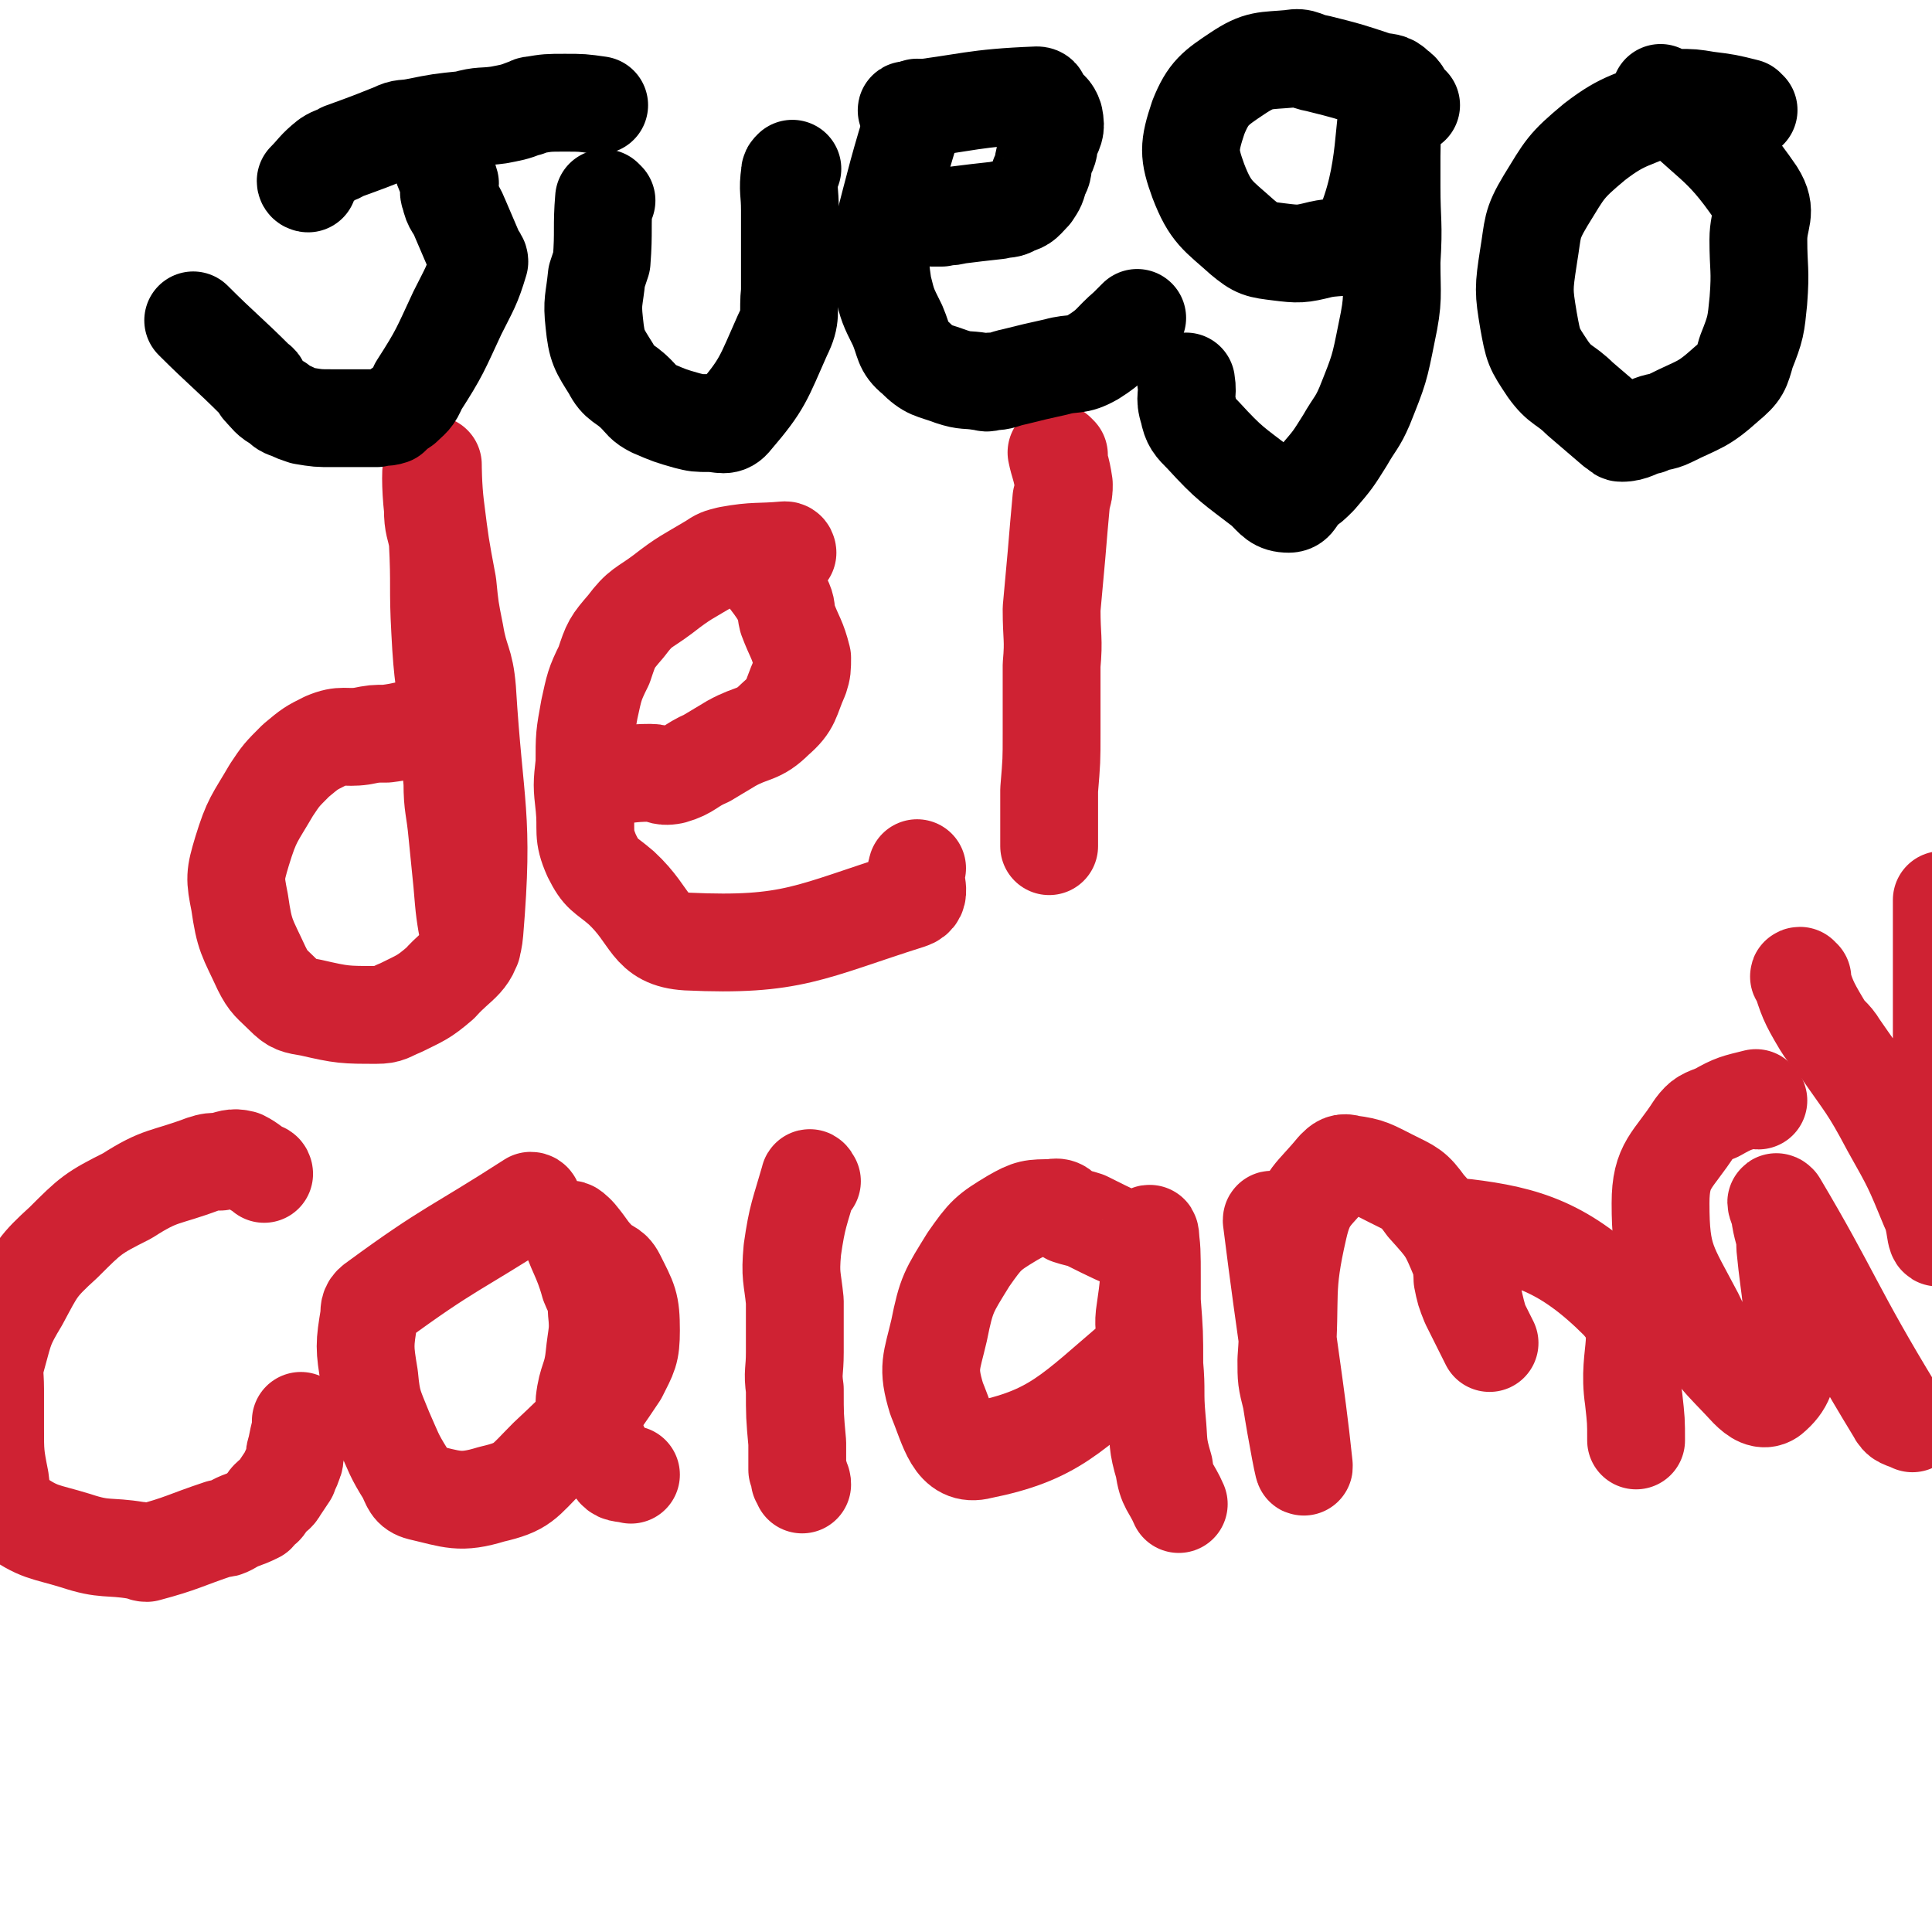 <svg viewBox='0 0 790 790' version='1.1' xmlns='http://www.w3.org/2000/svg' xmlns:xlink='http://www.w3.org/1999/xlink'><g fill='none' stroke='#CF2233' stroke-width='40' stroke-linecap='round' stroke-linejoin='round'><path d='M176,298c0,0 0,-1 -1,-1 -8,1 -9,2 -17,3 -5,0 -5,0 -10,1 -7,1 -8,-1 -15,2 -6,3 -6,3 -12,8 -6,6 -6,6 -10,12 -7,12 -8,12 -12,25 -3,10 -3,11 -1,21 2,14 3,14 9,27 3,6 4,6 9,11 4,4 5,4 11,5 13,3 14,3 27,3 5,0 5,-1 10,-3 8,-4 9,-4 16,-10 8,-9 13,-9 14,-21 4,-48 0,-50 -3,-99 -1,-12 -3,-11 -5,-23 -2,-10 -2,-10 -3,-20 -3,-16 -3,-16 -5,-32 -1,-8 -1,-17 -1,-17 -1,0 -1,9 0,18 0,7 1,7 2,13 1,19 0,19 1,37 1,20 2,20 4,39 0,12 0,12 1,23 0,10 1,10 2,21 1,10 1,10 2,20 1,12 1,12 3,23 1,1 1,1 1,3 '/><path d='M322,226c0,0 0,-1 -1,-1 -11,1 -12,0 -23,2 -4,1 -4,1 -7,3 -10,6 -11,6 -20,13 -8,6 -9,5 -15,13 -6,7 -6,7 -9,16 -4,8 -4,9 -6,18 -2,11 -2,11 -2,22 -1,9 -1,9 0,18 1,10 -1,11 3,20 4,8 5,7 12,13 13,12 11,21 27,22 43,2 50,-4 91,-17 6,-2 1,-7 3,-13 '/><path d='M314,236c0,0 -1,-1 -1,-1 3,4 4,5 7,10 2,4 1,4 2,8 3,8 4,8 6,16 0,4 0,5 -1,8 -4,9 -3,11 -10,17 -7,7 -9,5 -18,10 -5,3 -5,3 -10,6 -7,3 -7,5 -14,7 -5,1 -5,-1 -9,-1 -9,0 -9,1 -18,1 -2,-1 -1,-2 -3,-3 0,0 0,0 0,0 '/><path d='M433,186c0,0 -1,-1 -1,-1 1,5 2,6 3,13 0,3 0,3 -1,6 -1,11 -1,11 -2,23 -1,11 -1,11 -2,22 0,12 1,12 0,23 0,14 0,14 0,28 0,11 0,11 -1,23 0,6 0,6 0,13 0,5 0,5 0,10 '/><path d='M108,480c0,0 0,-1 -1,-1 -4,-2 -4,-3 -8,-5 -4,-1 -5,0 -9,1 -3,0 -4,0 -7,1 -16,6 -17,4 -31,13 -14,7 -15,8 -26,19 -11,10 -11,11 -18,24 -6,10 -6,11 -9,22 -2,7 -1,7 -1,14 0,8 0,8 0,16 0,10 0,11 2,21 1,7 0,9 5,14 11,8 13,7 26,11 12,4 13,2 25,4 2,0 2,1 4,1 15,-4 15,-5 30,-10 2,0 2,0 4,-1 5,-3 5,-2 11,-5 1,-1 1,-2 3,-3 1,-1 1,-2 2,-3 2,-2 3,-2 4,-4 2,-3 2,-3 4,-6 1,-3 1,-2 2,-5 1,-2 0,-3 1,-5 1,-5 1,-5 2,-9 0,-1 0,-1 0,-3 '/><path d='M218,492c0,0 0,-1 -1,-1 -31,20 -33,19 -63,41 -3,2 -3,3 -3,6 -2,12 -2,13 0,25 1,11 2,12 6,22 4,9 4,10 9,18 2,4 2,6 6,7 13,3 16,5 29,1 13,-3 13,-5 23,-15 16,-15 17,-16 29,-34 4,-8 5,-9 5,-18 0,-11 -1,-12 -6,-22 -2,-4 -4,-3 -7,-6 -5,-5 -4,-5 -9,-11 -1,-1 -3,-3 -3,-2 2,8 5,11 8,22 2,5 3,5 3,11 1,9 0,9 -1,19 -1,9 -3,9 -4,18 0,3 1,4 2,7 4,11 3,12 10,20 2,3 3,2 7,3 '/><path d='M332,483c0,0 -1,-2 -1,-1 -4,14 -5,15 -7,29 -1,11 0,11 1,21 0,10 0,10 0,21 0,8 -1,8 0,15 0,11 0,11 1,22 0,6 0,6 0,11 1,2 1,2 1,4 1,1 1,1 1,2 '/><path d='M469,511c0,0 0,-1 -1,-1 -12,-5 -12,-5 -24,-11 -3,-1 -4,-1 -7,-2 -3,-2 -3,-4 -7,-3 -8,0 -9,0 -16,4 -10,6 -11,7 -18,17 -8,13 -9,14 -12,29 -3,13 -5,15 -1,28 5,12 7,24 18,21 30,-6 37,-15 64,-38 7,-5 2,-8 3,-17 2,-14 2,-14 2,-29 1,-2 0,-6 0,-4 1,4 1,8 1,17 0,5 0,5 0,10 1,13 1,13 1,26 1,11 0,11 1,22 1,10 0,10 3,20 1,8 3,8 6,15 '/><path d='M521,500c0,0 -1,-2 -1,-1 6,48 10,70 13,99 1,8 -3,-13 -5,-26 -2,-8 -2,-8 -2,-16 2,-27 -1,-28 5,-54 3,-13 6,-13 15,-24 2,-2 3,-3 6,-2 8,1 9,2 17,6 8,4 9,4 14,11 9,10 9,10 14,22 6,12 4,13 8,26 2,4 5,10 4,8 -1,-2 -4,-8 -8,-16 -2,-5 -2,-5 -3,-10 0,-11 -6,-22 1,-21 25,3 41,8 63,30 12,13 3,20 6,40 1,9 1,9 1,17 '/><path d='M719,450c-1,0 -1,-1 -1,-1 -8,2 -9,2 -16,6 -5,2 -6,2 -9,6 -9,14 -14,15 -14,31 0,23 3,25 14,46 8,17 10,17 22,30 3,3 6,5 9,3 6,-5 7,-9 8,-19 2,-20 0,-21 -2,-42 0,-6 -1,-6 -2,-12 0,-3 -3,-8 -1,-6 22,37 23,44 48,85 2,4 3,3 7,5 '/><path d='M737,400c-1,0 -2,-1 -1,-1 3,9 3,10 9,20 3,5 4,4 7,9 11,16 12,16 21,33 9,16 9,16 16,33 3,6 2,13 4,12 1,-2 1,-9 2,-17 0,-5 -1,-5 -1,-10 0,-15 0,-15 0,-31 0,-14 0,-14 0,-29 0,-23 0,-23 0,-47 0,-2 0,-2 0,-4 '/></g>
<g fill='none' stroke='#000000' stroke-width='40' stroke-linecap='round' stroke-linejoin='round'><path d='M80,132c0,0 -1,-1 -1,-1 12,12 14,13 26,25 2,1 1,2 2,3 3,3 3,4 7,6 2,2 2,2 5,3 2,1 2,1 5,2 6,1 6,1 12,1 6,0 6,0 13,0 3,0 3,0 5,0 3,-1 3,0 6,-1 2,-2 2,-2 5,-4 3,-3 4,-3 6,-8 9,-14 9,-15 16,-30 5,-10 6,-11 9,-21 0,-2 -2,-2 -2,-4 -3,-7 -3,-7 -6,-14 -2,-5 -3,-4 -4,-9 -1,-2 0,-2 0,-5 -1,-4 -2,-3 -3,-7 -1,-7 -1,-7 -2,-15 '/><path d='M126,75c0,0 -1,0 -1,-1 4,-4 4,-5 9,-9 3,-2 3,-1 6,-3 11,-4 11,-4 21,-8 4,-2 4,-1 9,-2 10,-2 10,-2 20,-3 7,-2 7,-1 14,-2 5,-1 6,-1 11,-3 2,0 1,-1 3,-1 6,-1 6,-1 13,-1 7,0 7,0 14,1 '/><path d='M248,82c0,0 -1,-1 -1,-1 -1,12 0,13 -1,26 -1,3 -1,3 -2,6 -1,10 -2,10 -1,19 1,10 2,11 7,19 3,6 5,5 10,10 3,3 3,4 7,6 7,3 7,3 14,5 4,1 4,1 9,1 5,0 7,2 10,-2 12,-14 12,-16 20,-34 4,-8 2,-9 3,-18 0,-7 0,-7 0,-13 0,-5 0,-5 0,-11 0,-2 0,-2 0,-4 0,-3 0,-3 0,-5 0,-8 -1,-8 0,-15 0,-1 0,-1 1,-2 '/><path d='M376,45c0,0 -1,-1 -1,-1 -8,26 -8,27 -15,54 -1,3 -1,3 0,5 0,7 0,7 1,14 2,8 2,8 6,16 3,7 2,9 7,13 6,6 7,5 15,8 6,2 6,1 12,2 2,0 2,1 4,0 5,0 5,-1 10,-2 8,-2 8,-2 17,-4 7,-2 8,0 15,-4 8,-5 7,-6 14,-12 2,-2 2,-2 4,-4 '/><path d='M372,46c0,0 -2,-1 -1,-1 25,-3 27,-5 53,-6 2,0 1,2 3,4 2,2 3,2 4,5 1,5 0,5 -2,10 0,4 -1,4 -2,7 -1,4 0,4 -2,7 -1,4 -1,4 -3,7 -3,3 -3,4 -7,5 -3,2 -3,1 -7,2 -9,1 -9,1 -17,2 -3,1 -3,0 -6,1 0,0 0,0 -1,0 -7,0 -8,0 -15,-1 -3,-1 -3,-1 -5,-1 '/><path d='M577,43c0,0 -1,0 -1,-1 -3,-3 -2,-4 -5,-6 -3,-3 -4,-2 -8,-3 -12,-4 -12,-4 -24,-7 -6,-1 -6,-3 -11,-2 -11,1 -13,0 -22,6 -9,6 -12,8 -16,18 -4,12 -4,15 0,26 5,13 8,14 18,23 6,5 7,5 15,6 8,1 9,1 17,-1 9,-2 14,1 17,-7 11,-24 8,-46 12,-57 2,-5 0,13 0,26 0,6 0,6 0,12 0,15 1,15 0,31 0,14 1,15 -2,29 -3,15 -3,15 -9,30 -3,7 -4,7 -8,14 -5,8 -5,8 -11,15 -3,3 -3,3 -6,5 -3,3 -3,6 -6,6 -5,0 -6,-2 -10,-6 -13,-10 -14,-10 -25,-22 -4,-4 -5,-5 -6,-10 -2,-6 0,-6 -1,-12 '/><path d='M715,45c-1,0 -1,0 -1,-1 -8,-2 -8,-2 -16,-3 -6,-1 -6,-1 -12,-1 -2,0 -2,1 -3,2 -16,8 -18,6 -31,16 -12,10 -12,11 -20,24 -6,10 -5,11 -7,23 -2,13 -2,14 0,26 2,11 2,11 8,20 5,7 7,6 13,12 7,6 7,6 14,12 2,1 2,2 3,2 5,0 6,-2 11,-3 4,-2 5,-1 9,-3 12,-6 13,-5 23,-14 6,-5 6,-6 8,-13 4,-10 4,-11 5,-21 1,-13 0,-13 0,-25 0,-9 4,-11 -1,-19 -15,-22 -19,-20 -39,-41 '/></g>
</svg>